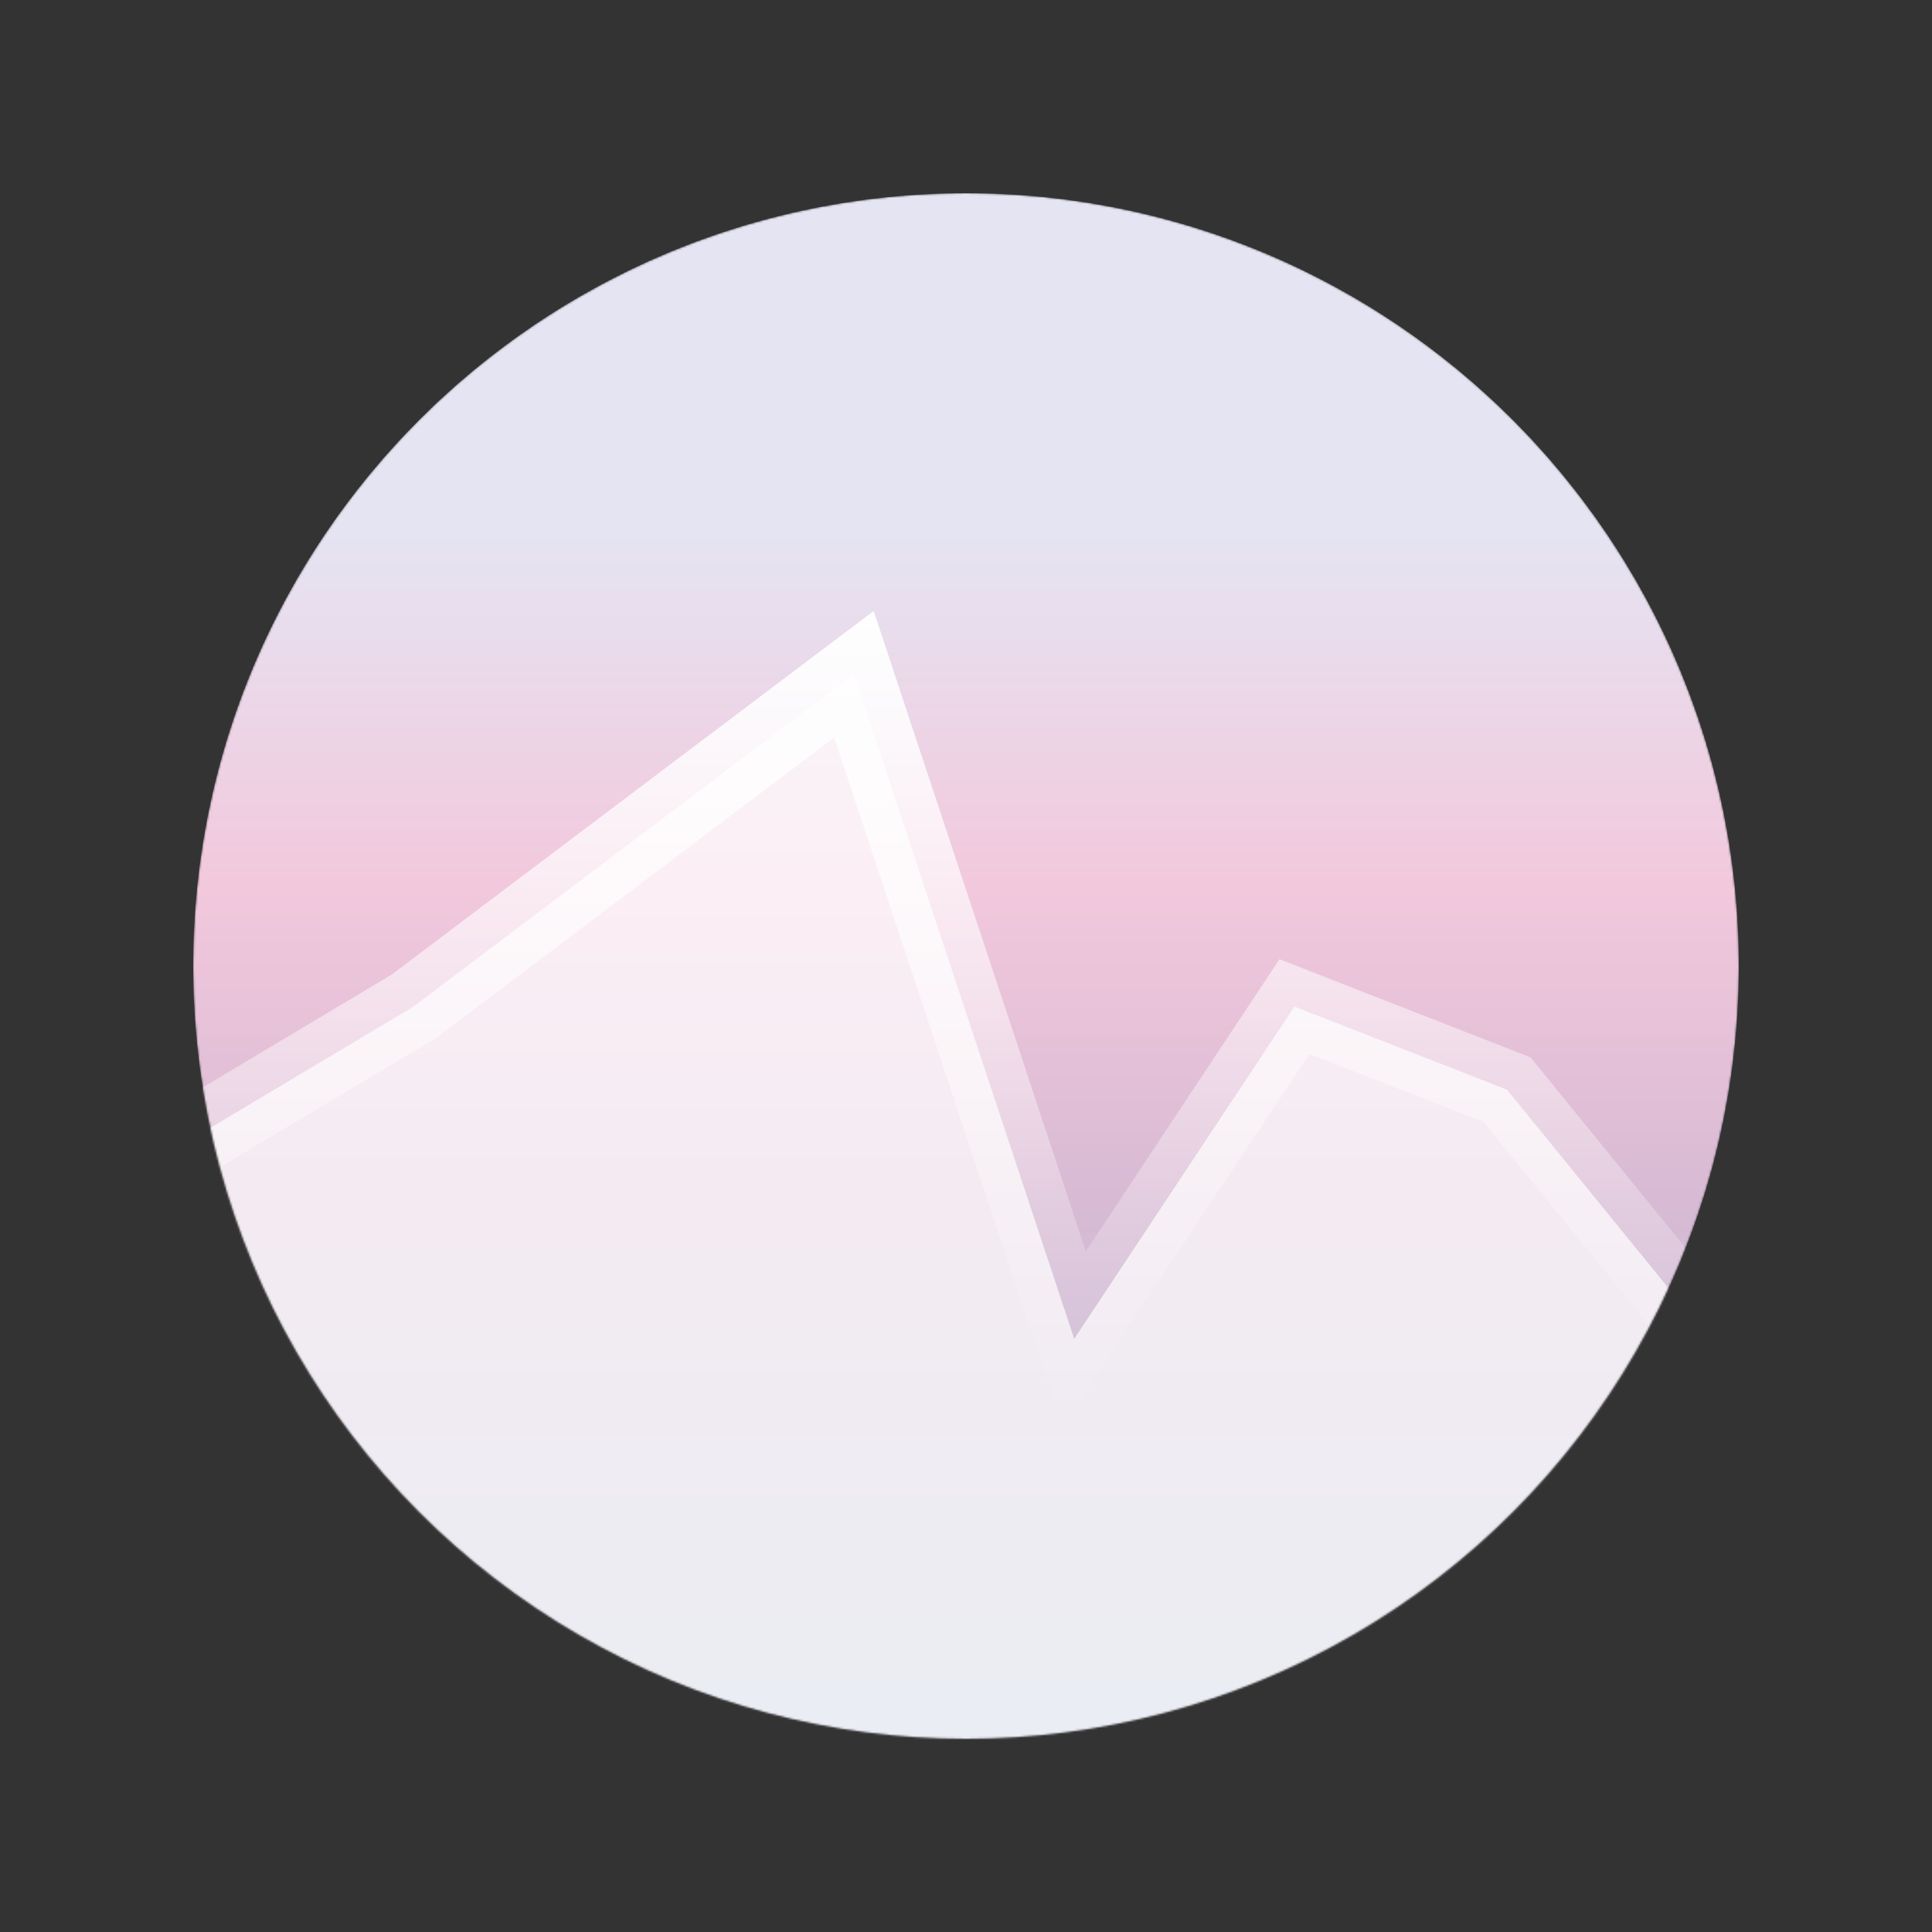 <svg id="chartSvg" width="1000" height="1000" viewBox="0 0 1000 1000" fill="none" xmlns="http://www.w3.org/2000/svg"><rect x="0" y="0" width="1000" height="1000" fill="#333333" stroke="none"/><mask id="mask0" style="mask-type: alpha" maskUnits="userSpaceOnUse" x="100" y="100" width="800" height="800"><circle cx="500" cy="500" r="400" fill="#C4C4C4"></circle></mask><g mask="url(#mask0)"><path d="M500 900C720.914 900 900 720.914 900 500C900 279.086 720.914 100 500 100C279.086 100 100 279.086 100 500C100 720.914 279.086 900 500 900Z" fill="url(#paint0_linear)"></path><path id="path0" d="M214,521 L70,607 V995H920V736 L780,564 L670,521 L556,693 L442,349 L328,435 L214,521Z" fill="white" fill-opacity="0.7"></path><path id="path1" d="M70,607 L 214,521 L 328,435 L 442,349 L 556,693 L 670,521 L 780,564 L 920,736" stroke="url(#paint1_linear)" stroke-width="40"></path></g><defs><linearGradient id="paint0_linear" x1="500" y1="100" x2="500" y2="900" gradientUnits="userSpaceOnUse"><stop id="color0" offset="0.22" stop-color="#E5E4F2"></stop><stop id="color1" offset="0.448" stop-color="#F2C8DC"></stop><stop id="color2" offset="0.651" stop-color="#D8BAD4"></stop><stop id="color3" offset="1" stop-color="#BAC2D9"></stop></linearGradient><linearGradient id="paint1_linear" x1="501" y1="308" x2="501" y2="735" gradientUnits="userSpaceOnUse"><stop stop-color="white"></stop><stop offset="1" stop-color="white" stop-opacity="0"></stop></linearGradient></defs></svg>